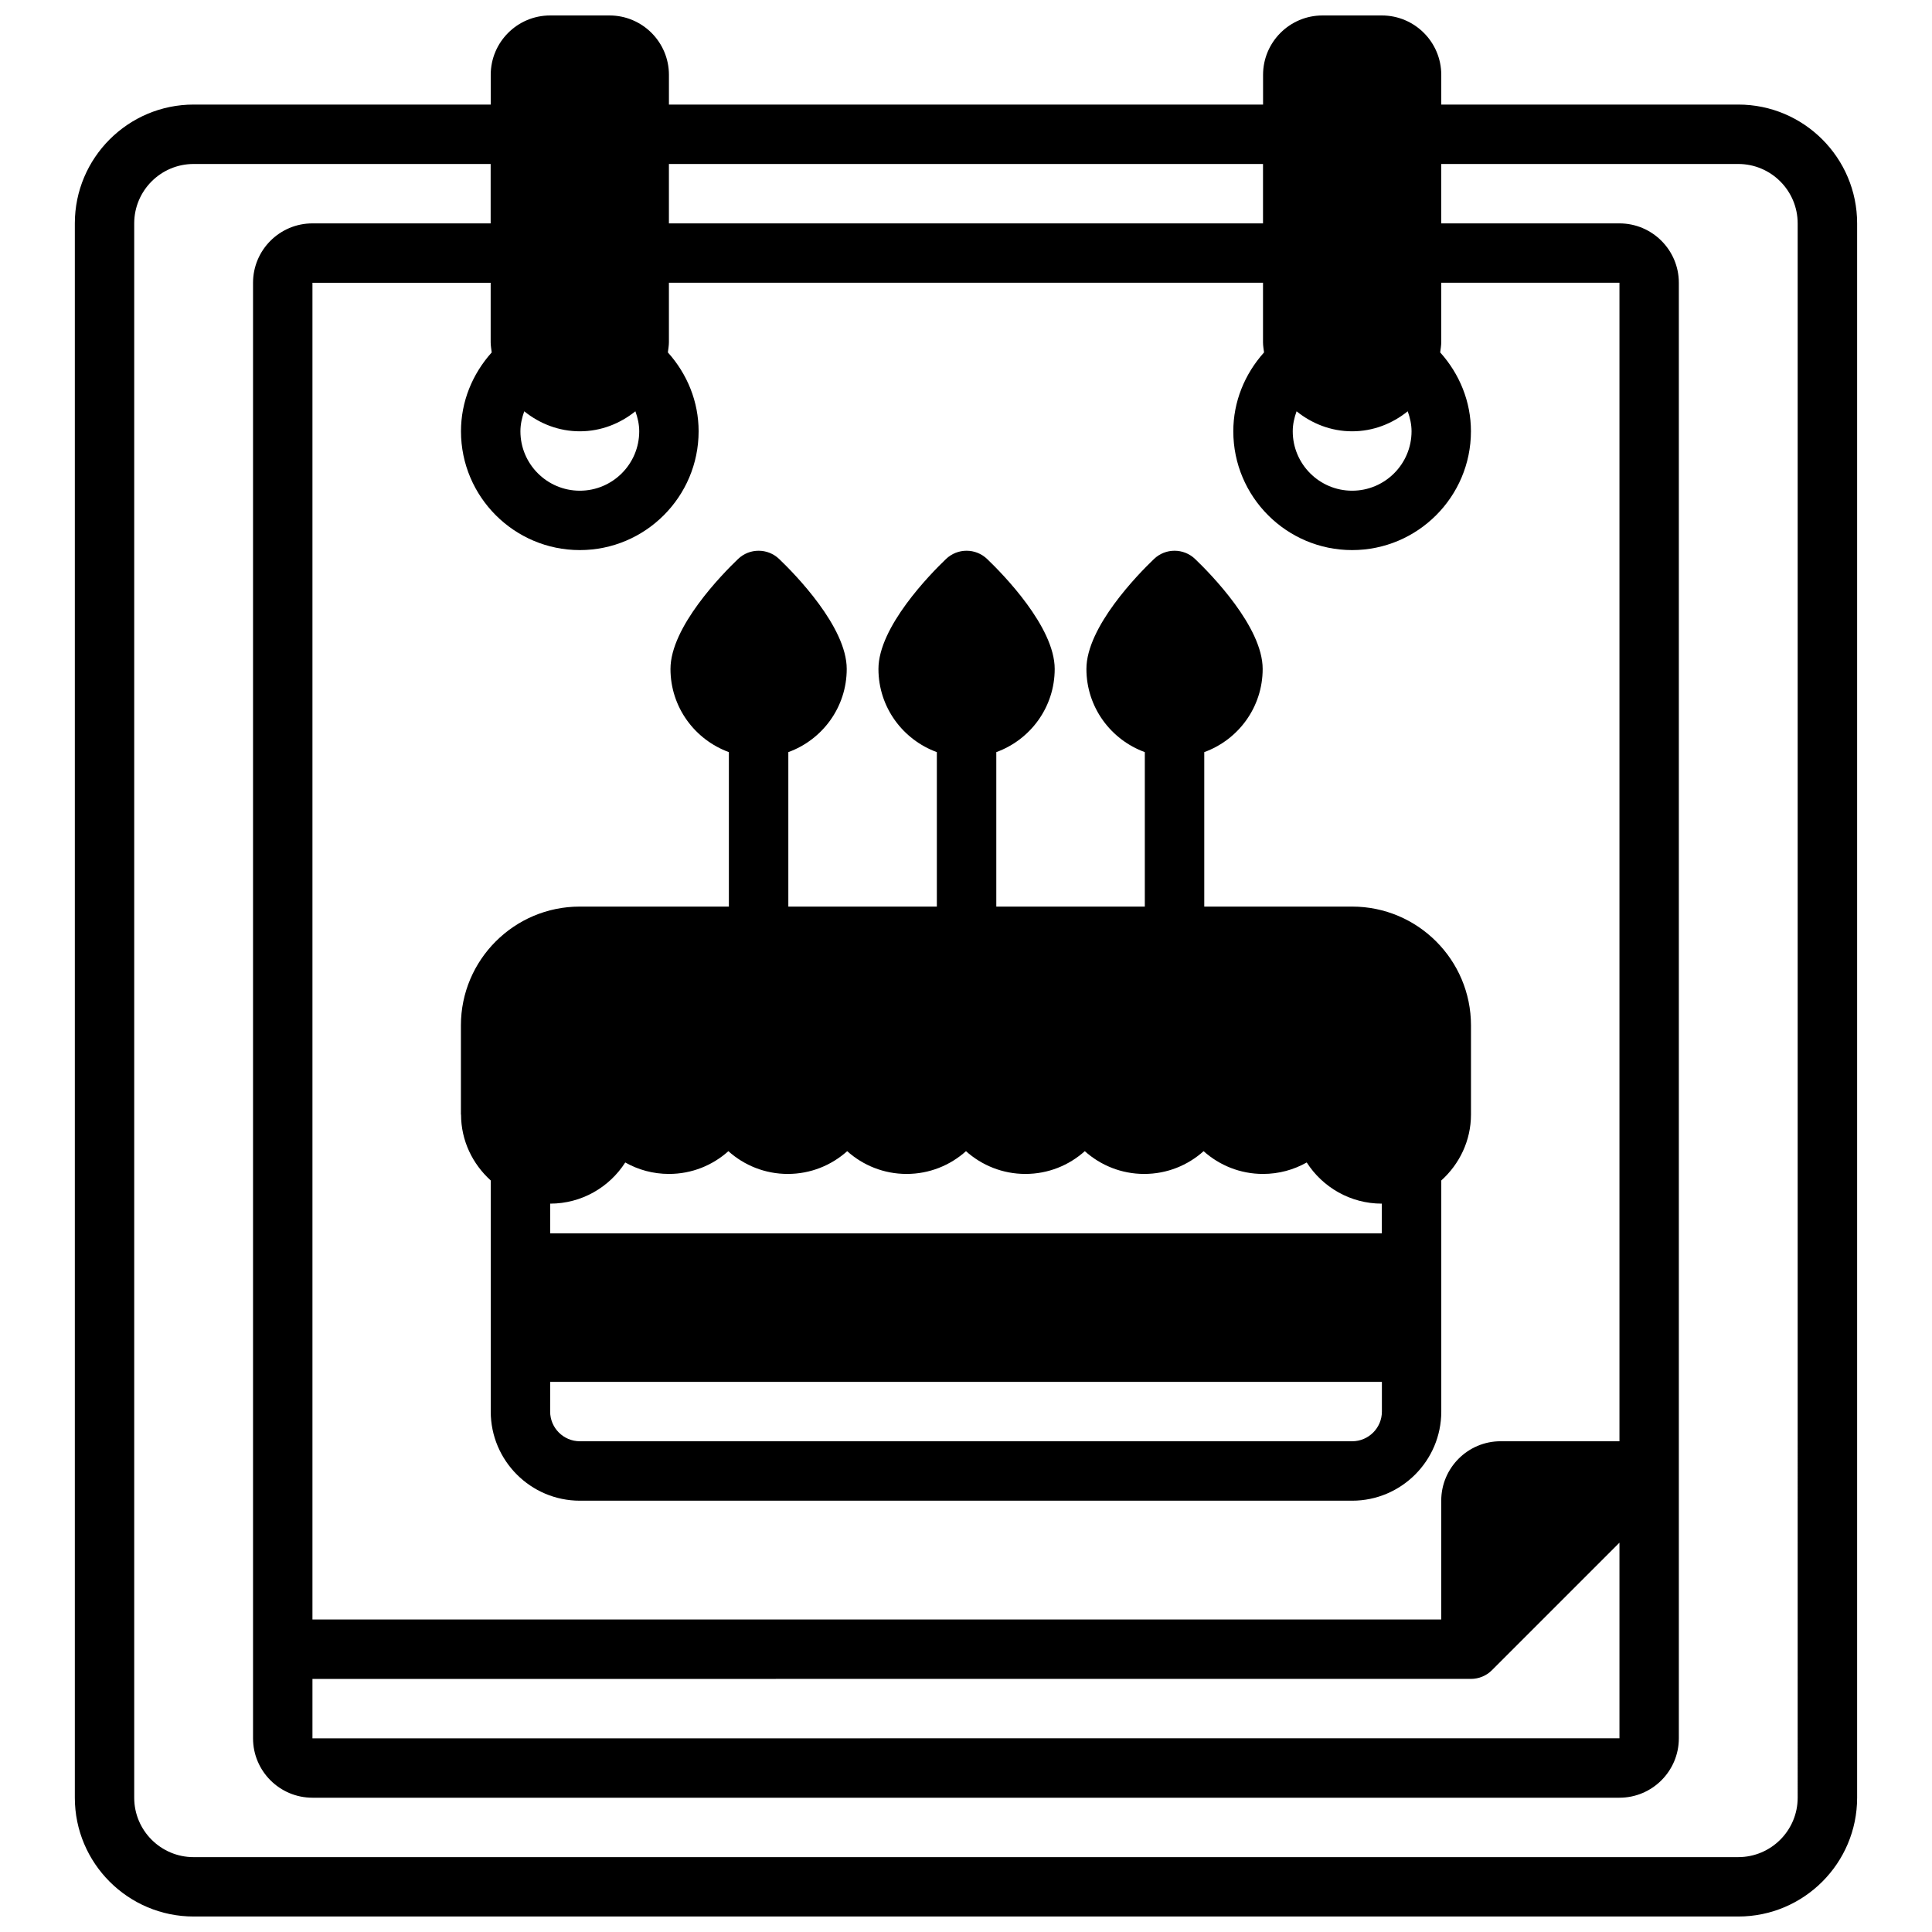 <?xml version="1.0" encoding="UTF-8"?>
<!-- Uploaded to: SVG Repo, www.svgrepo.com, Generator: SVG Repo Mixer Tools -->
<svg width="800px" height="800px" version="1.1" viewBox="144 144 512 512" xmlns="http://www.w3.org/2000/svg">
 <defs>
  <clipPath id="a">
   <path d="m163 148.09h474v503.81h-474z"/>
  </clipPath>
 </defs>
 <path d="m266.18 439.36c0 6.949 3.078 13.145 7.871 17.477v61.246c0 13.02 10.598 23.617 23.617 23.617h204.67c13.02 0 23.617-10.598 23.617-23.617v-61.246c4.793-4.32 7.871-10.523 7.871-17.477v-23.617c0-17.367-14.121-31.488-31.488-31.488h-39.195v-40.934c8.996-3.266 15.477-11.871 15.477-22.043 0-11.133-13.707-25.121-17.91-29.141-3.047-2.914-7.84-2.914-10.887 0-4.203 4.023-17.91 18.012-17.91 29.141 0 10.172 6.488 18.766 15.477 22.043v40.934h-39.359v-40.934c8.996-3.266 15.477-11.871 15.477-22.043 0-11.133-13.707-25.121-17.91-29.141-3.047-2.914-7.84-2.914-10.887 0-4.203 4.023-17.91 18.012-17.91 29.141 0 10.172 6.488 18.766 15.477 22.043v40.934h-39.359v-40.934c8.996-3.266 15.477-11.871 15.477-22.043 0-11.133-13.707-25.121-17.91-29.141-3.047-2.914-7.84-2.914-10.887 0-4.203 4.023-17.91 18.012-17.91 29.141 0 10.172 6.488 18.766 15.477 22.043v40.934h-39.527c-17.367 0-31.488 14.121-31.488 31.488v23.617zm23.617 23.617c8.352 0 15.703-4.352 19.902-10.91 3.426 1.938 7.375 3.039 11.586 3.039 6.047 0 11.562-2.281 15.742-6.031 4.18 3.746 9.699 6.031 15.742 6.031 6.047 0 11.562-2.281 15.742-6.031 4.18 3.746 9.699 6.031 15.742 6.031 6.047 0 11.562-2.281 15.742-6.031 4.18 3.746 9.699 6.031 15.742 6.031 6.047 0 11.562-2.281 15.742-6.031 4.18 3.746 9.699 6.031 15.742 6.031 6.047 0 11.562-2.281 15.742-6.031 4.18 3.746 9.699 6.031 15.742 6.031 4.211 0 8.164-1.109 11.586-3.039 4.203 6.559 11.555 10.91 19.902 10.91v7.871h-220.4v-7.871zm0 47.23h220.42v7.871c0 4.336-3.535 7.871-7.871 7.871h-204.68c-4.336 0-7.871-3.535-7.871-7.871z"/>
 <g clip-path="url(#a)">
  <path d="m604.67 171.71h-78.719v-7.871c0-8.684-7.062-15.742-15.742-15.742h-15.742c-8.684 0-15.742 7.062-15.742 15.742v7.871h-157.45v-7.871c0-8.684-7.062-15.742-15.742-15.742h-15.742c-8.684 0-15.742 7.062-15.742 15.742v7.871h-78.727c-17.367 0-31.488 14.121-31.488 31.488v417.21c0 17.367 14.121 31.488 31.488 31.488h409.35c17.367 0 31.488-14.121 31.488-31.488v-417.21c0-17.367-14.121-31.488-31.488-31.488zm-117.07 81.285c4.055 3.266 9.133 5.305 14.73 5.305 5.598 0 10.676-2.039 14.73-5.305 0.605 1.684 1.016 3.457 1.016 5.305 0 8.684-7.062 15.742-15.742 15.742-8.684 0-15.742-7.062-15.742-15.742 0-1.852 0.41-3.613 1.016-5.305zm-166.33-65.543h157.44v15.742l-157.44 0.004zm-38.344 65.543c4.055 3.266 9.133 5.305 14.73 5.305 5.598 0 10.676-2.039 14.73-5.305 0.605 1.684 1.016 3.457 1.016 5.305 0 8.684-7.062 15.742-15.742 15.742-8.684 0-15.742-7.062-15.742-15.742 0-1.852 0.41-3.613 1.016-5.305zm-8.613-15.602c-5.148 5.738-8.148 13.059-8.148 20.898 0 17.367 14.121 31.488 31.488 31.488 17.367 0 31.488-14.121 31.488-31.488 0-7.84-3-15.168-8.148-20.898 0.102-0.906 0.277-1.785 0.277-2.715v-15.742h157.44v15.742c0 0.93 0.164 1.812 0.277 2.715-5.141 5.738-8.148 13.059-8.148 20.898 0 17.367 14.121 31.488 31.488 31.488 17.367 0 31.488-14.121 31.488-31.488 0-7.848-3-15.168-8.148-20.898 0.102-0.906 0.277-1.785 0.277-2.715v-15.742h47.23v307.01h-31.488c-8.684 0-15.742 7.062-15.742 15.742v31.488l-299.14 0.004v-354.24h47.23v15.742c0 0.93 0.172 1.812 0.277 2.715zm298.86 315.43v51.844l-346.37 0.004v-15.742l307.01-0.004c2.086 0 4.094-0.828 5.566-2.305l33.793-33.793zm47.23 67.59c0 8.684-7.062 15.742-15.742 15.742l-409.35 0.004c-8.684 0-15.742-7.062-15.742-15.742v-417.22c0-8.684 7.062-15.742 15.742-15.742h78.719v15.742h-47.23c-8.684 0-15.742 7.062-15.742 15.742v385.73c0 8.684 7.062 15.742 15.742 15.742h346.37c8.684 0 15.742-7.062 15.742-15.742v-385.73c0-8.684-7.062-15.742-15.742-15.742h-47.23v-15.742h78.719c8.684 0 15.742 7.062 15.742 15.742z"/>
 </g>
</svg>